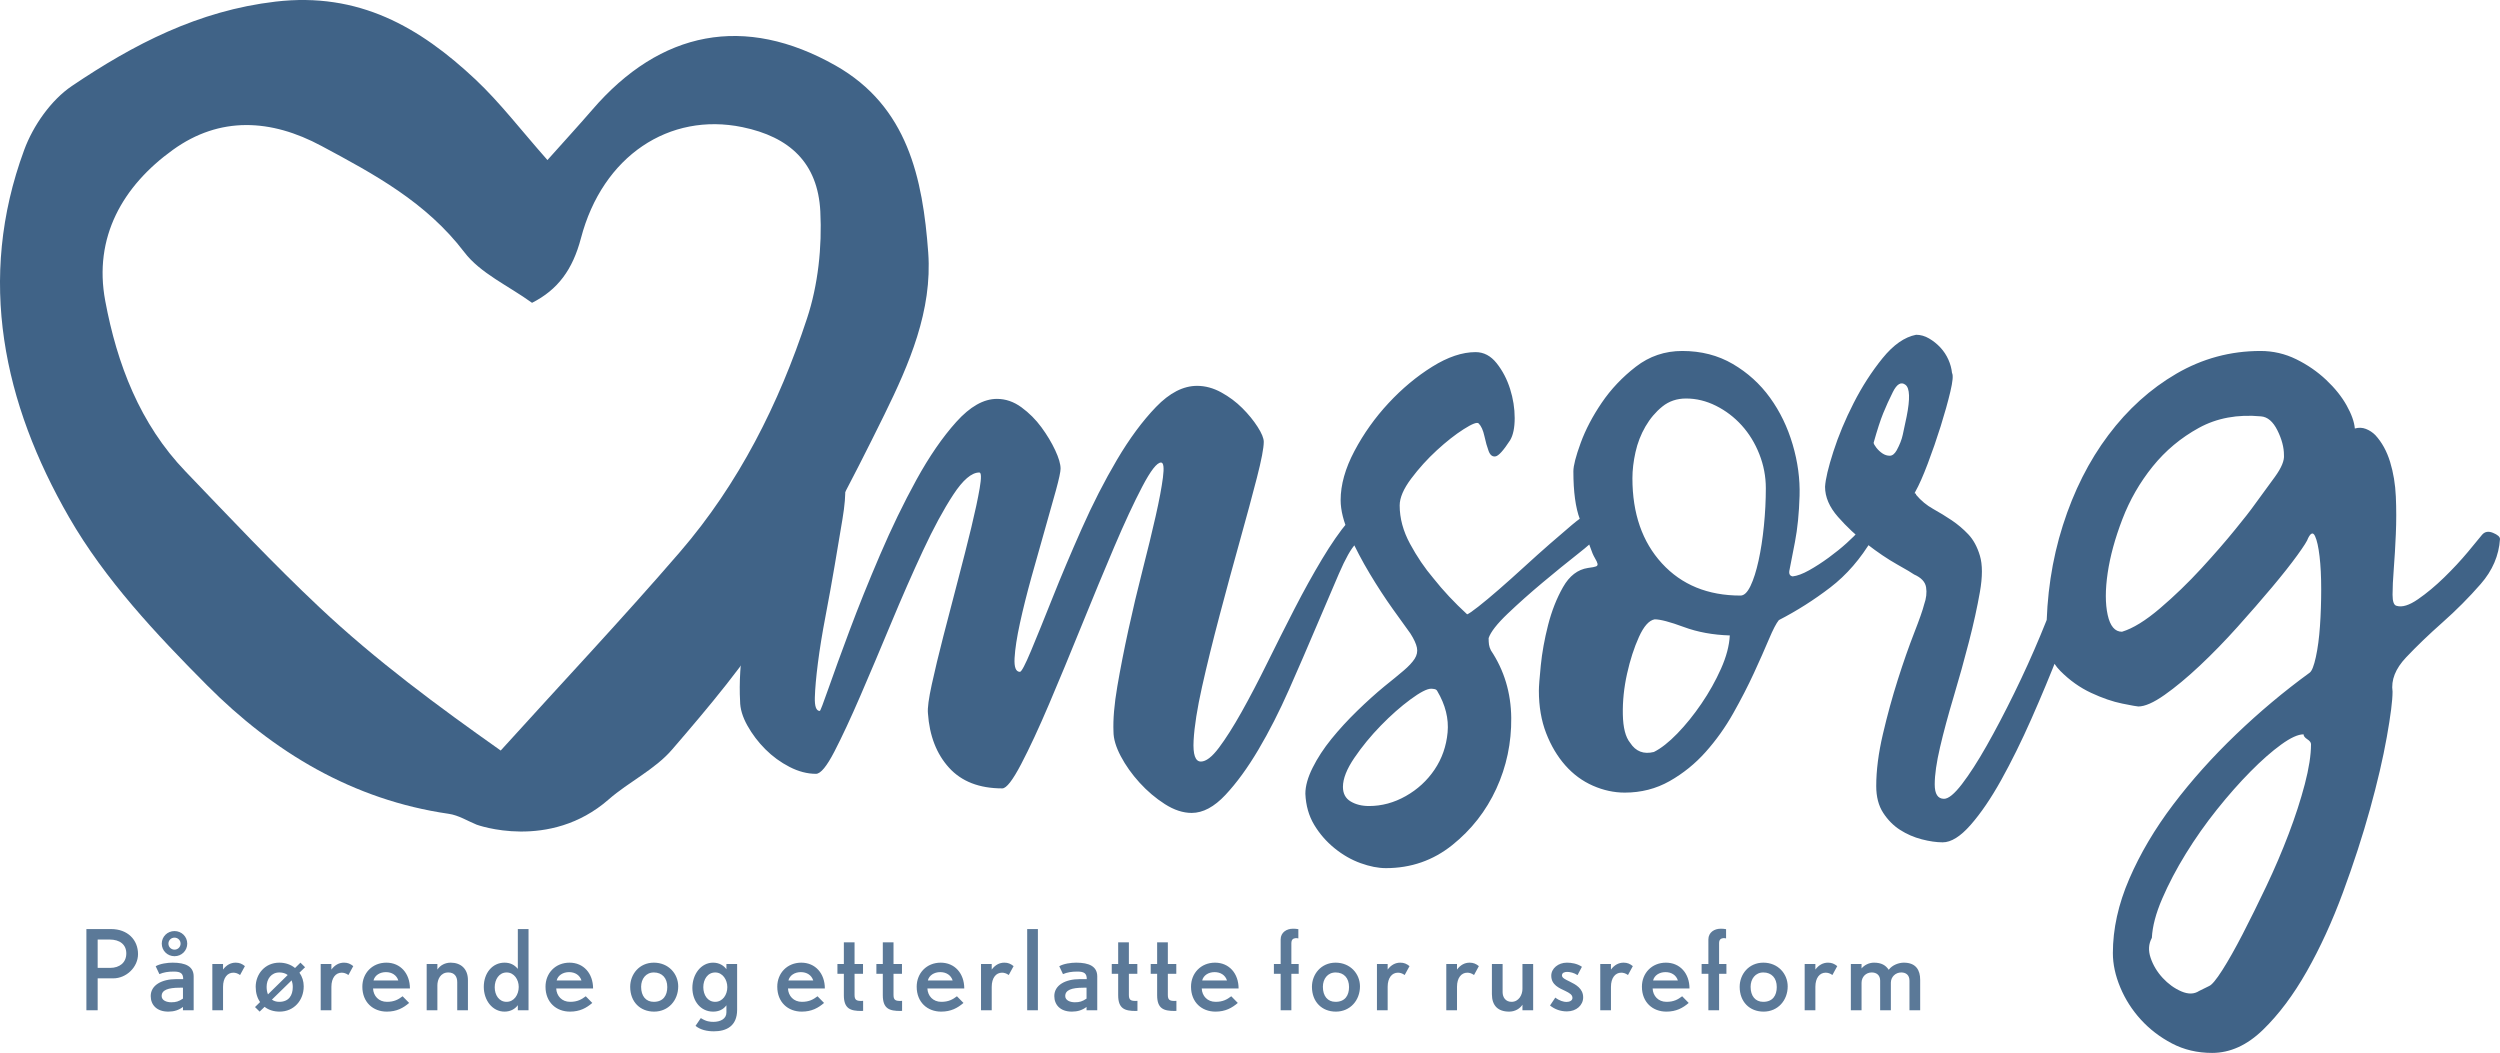 <?xml version="1.0" encoding="UTF-8"?> <svg xmlns="http://www.w3.org/2000/svg" xmlns:xlink="http://www.w3.org/1999/xlink" width="463px" height="195px" viewBox="0 0 463 195"> <title>Group 3 Copy</title> <g id="Page-1" stroke="none" stroke-width="1" fill="none" fill-rule="evenodd"> <g id="Artboard-Copy-2" transform="translate(-238, -361)" fill="#406387" fill-rule="nonzero"> <g id="Group-3-Copy" transform="translate(238, 361)"> <g id="Group-2"> <g id="Group" transform="translate(137, 62)"> <path d="M83.701,88.554 C85.784,88.554 87.866,87.442 89.949,85.217 C92.032,82.992 94.067,80.2 96.055,76.839 C98.043,73.478 99.936,69.763 101.735,65.692 C103.534,61.621 105.214,57.74 106.776,54.048 C108.338,50.356 109.734,47.09 110.965,44.25 C112.196,41.41 113.237,39.564 114.089,38.712 C114.468,38.239 114.799,37.6 115.083,36.795 C115.367,35.99 115.485,35.28 115.438,34.665 C115.391,34.05 115.154,33.671 114.728,33.529 C114.302,33.387 113.616,33.742 112.669,34.594 C111.154,36.393 109.545,38.712 107.841,41.552 C106.137,44.392 104.433,47.469 102.729,50.782 C101.025,54.095 99.345,57.432 97.688,60.793 C96.031,64.154 94.446,67.183 92.931,69.881 C91.416,72.579 90.02,74.78 88.742,76.484 C87.464,78.188 86.352,79.04 85.405,79.04 C84.364,79.04 83.914,77.738 84.056,75.135 C84.198,72.532 84.719,69.218 85.618,65.195 C86.517,61.172 87.606,56.746 88.884,51.918 C90.162,47.09 91.416,42.475 92.647,38.073 C93.878,33.671 94.919,29.813 95.771,26.5 C96.623,23.187 97.049,20.962 97.049,19.826 C97.049,19.163 96.67,18.24 95.913,17.057 C95.156,15.874 94.209,14.714 93.073,13.578 C91.937,12.442 90.635,11.472 89.168,10.667 C87.701,9.862 86.21,9.46 84.695,9.46 C82.139,9.46 79.607,10.762 77.098,13.365 C74.589,15.968 72.175,19.234 69.856,23.163 C67.537,27.092 65.359,31.352 63.324,35.943 C61.289,40.534 59.49,44.794 57.928,48.723 C56.366,52.652 55.041,55.918 53.952,58.521 C52.863,61.124 52.177,62.426 51.893,62.426 C51.136,62.426 50.804,61.574 50.899,59.87 C50.994,58.166 51.325,56.012 51.893,53.409 C52.461,50.806 53.171,47.966 54.023,44.889 C54.875,41.812 55.703,38.878 56.508,36.085 C57.313,33.292 57.999,30.855 58.567,28.772 C59.135,26.689 59.419,25.364 59.419,24.796 C59.419,23.944 59.088,22.808 58.425,21.388 C57.762,19.968 56.91,18.548 55.869,17.128 C54.828,15.708 53.597,14.477 52.177,13.436 C50.757,12.395 49.242,11.874 47.633,11.874 C45.172,11.874 42.663,13.294 40.107,16.134 C37.551,18.974 35.09,22.548 32.723,26.855 C30.356,31.162 28.108,35.801 25.978,40.771 C23.848,45.741 21.978,50.38 20.369,54.687 C18.76,58.994 17.458,62.568 16.464,65.408 C15.47,68.248 14.926,69.668 14.831,69.668 C14.168,69.668 13.861,68.84 13.908,67.183 C13.955,65.526 14.145,63.396 14.476,60.793 C14.807,58.19 15.281,55.279 15.896,52.06 C16.511,48.841 17.079,45.694 17.6,42.617 C18.121,39.54 18.594,36.724 19.02,34.168 C19.446,31.612 19.612,29.624 19.517,28.204 C19.517,27.352 18.807,26.311 17.387,25.08 C15.967,23.849 14.405,22.737 12.701,21.743 C10.997,20.749 9.459,20.086 8.086,19.755 C6.713,19.424 6.027,19.731 6.027,20.678 C6.122,22.571 5.838,25.459 5.175,29.34 C4.512,33.221 3.779,37.481 2.974,42.12 C2.169,46.759 1.436,51.374 0.773,55.965 C0.11,60.556 -0.126,64.509 0.063,67.822 C0.063,69.242 0.513,70.757 1.412,72.366 C2.311,73.975 3.424,75.443 4.749,76.768 C6.074,78.093 7.565,79.182 9.222,80.034 C10.879,80.886 12.512,81.312 14.121,81.312 C14.973,81.312 16.109,79.939 17.529,77.194 C18.949,74.449 20.558,70.993 22.357,66.828 C24.156,62.663 26.049,58.19 28.037,53.409 C30.025,48.628 31.989,44.155 33.93,39.99 C35.871,35.825 37.74,32.369 39.539,29.624 C41.338,26.879 42.947,25.506 44.367,25.506 C44.746,25.506 44.769,26.476 44.438,28.417 C44.107,30.358 43.586,32.795 42.876,35.73 C42.166,38.665 41.338,41.931 40.391,45.528 C39.444,49.125 38.545,52.581 37.693,55.894 C36.841,59.207 36.131,62.166 35.563,64.769 C34.995,67.372 34.758,69.147 34.853,70.094 C35.137,74.259 36.439,77.62 38.758,80.176 C41.077,82.732 44.367,84.01 48.627,84.01 C49.384,84.01 50.544,82.519 52.106,79.537 C53.668,76.555 55.396,72.839 57.289,68.39 C59.182,63.941 61.194,59.089 63.324,53.835 C65.454,48.581 67.466,43.729 69.359,39.28 C71.252,34.831 72.98,31.115 74.542,28.133 C76.104,25.151 77.264,23.66 78.021,23.66 C78.494,23.66 78.613,24.583 78.376,26.429 C78.139,28.275 77.69,30.665 77.027,33.6 C76.364,36.535 75.56,39.848 74.613,43.54 C73.666,47.232 72.791,50.924 71.986,54.616 C71.181,58.308 70.495,61.811 69.927,65.124 C69.359,68.437 69.122,71.23 69.217,73.502 C69.217,74.827 69.667,76.342 70.566,78.046 C71.465,79.75 72.625,81.383 74.045,82.945 C75.465,84.507 77.027,85.832 78.731,86.921 C80.435,88.01 82.092,88.554 83.701,88.554 Z M119.664,98.778 C124.302,98.778 128.397,97.358 131.947,94.518 C135.497,91.678 138.218,88.199 140.112,84.081 C142.005,79.963 142.928,75.585 142.881,70.946 C142.833,66.307 141.579,62.142 139.118,58.45 C138.928,58.071 138.81,57.716 138.763,57.385 C138.715,57.054 138.692,56.651 138.692,56.178 C139.07,55.042 140.254,53.527 142.242,51.634 C144.23,49.741 146.383,47.824 148.703,45.883 C151.022,43.942 153.176,42.191 155.164,40.629 C157.152,39.067 158.288,38.049 158.572,37.576 C158.761,37.197 158.808,36.771 158.714,36.298 C158.619,35.825 158.453,35.351 158.217,34.878 C157.98,34.405 157.696,34.026 157.365,33.742 C157.033,33.458 156.773,33.363 156.584,33.458 C156.11,33.647 155.282,34.239 154.099,35.233 C152.915,36.227 151.566,37.387 150.052,38.712 C148.537,40.037 146.951,41.457 145.295,42.972 C143.638,44.487 142.076,45.883 140.609,47.161 C139.141,48.439 137.863,49.504 136.775,50.356 C135.686,51.208 135,51.681 134.716,51.776 C132.349,49.599 130.266,47.374 128.468,45.102 C126.858,43.209 125.415,41.079 124.137,38.712 C122.859,36.345 122.22,33.979 122.22,31.612 C122.22,30.192 122.93,28.535 124.35,26.642 C125.77,24.749 127.355,22.997 129.107,21.388 C130.858,19.779 132.515,18.477 134.077,17.483 C135.639,16.489 136.562,16.134 136.846,16.418 C137.319,16.891 137.674,17.672 137.911,18.761 C138.147,19.85 138.408,20.773 138.692,21.53 C138.976,22.287 139.402,22.619 139.97,22.524 C140.538,22.429 141.437,21.435 142.668,19.542 C143.236,18.595 143.52,17.223 143.52,15.424 C143.52,13.625 143.236,11.827 142.668,10.028 C142.1,8.229 141.271,6.644 140.183,5.271 C139.094,3.898 137.792,3.212 136.278,3.212 C133.816,3.212 131.142,4.111 128.255,5.91 C125.367,7.709 122.669,9.957 120.161,12.655 C117.652,15.353 115.546,18.311 113.842,21.53 C112.138,24.749 111.286,27.778 111.286,30.618 C111.286,32.511 111.83,34.665 112.919,37.079 C114.007,39.493 115.262,41.883 116.682,44.25 C118.102,46.617 119.522,48.794 120.942,50.782 C122.362,52.77 123.45,54.285 124.208,55.326 C124.87,56.367 125.273,57.243 125.415,57.953 C125.557,58.663 125.415,59.349 124.989,60.012 C124.563,60.675 123.876,61.408 122.93,62.213 C121.983,63.018 120.8,63.988 119.38,65.124 C117.77,66.449 116.09,67.964 114.339,69.668 C112.587,71.372 111.002,73.1 109.582,74.851 C108.162,76.602 107.002,78.377 106.103,80.176 C105.203,81.975 104.754,83.584 104.754,85.004 C104.848,87.181 105.393,89.098 106.387,90.755 C107.381,92.412 108.635,93.855 110.15,95.086 C111.664,96.317 113.274,97.24 114.978,97.855 C116.682,98.47 118.244,98.778 119.664,98.778 Z M116.54,87.276 C115.214,87.276 114.078,86.992 113.132,86.424 C112.185,85.856 111.712,84.957 111.712,83.726 C111.712,82.211 112.422,80.413 113.842,78.33 C115.262,76.247 116.895,74.259 118.741,72.366 C120.587,70.473 122.409,68.863 124.208,67.538 C126.006,66.213 127.284,65.55 128.042,65.55 C128.231,65.55 128.444,65.574 128.681,65.621 C128.917,65.668 129.083,65.787 129.178,65.976 C130.692,68.532 131.331,71.088 131.095,73.644 C130.858,76.2 130.053,78.496 128.681,80.531 C127.308,82.566 125.533,84.199 123.356,85.43 C121.178,86.661 118.906,87.276 116.54,87.276 Z M163.904,84.792 C166.933,84.792 169.702,84.082 172.211,82.662 C174.72,81.242 176.944,79.443 178.885,77.266 C180.826,75.089 182.53,72.698 183.997,70.095 C185.464,67.492 186.742,65.007 187.831,62.64 C188.92,60.273 189.843,58.191 190.6,56.392 C191.357,54.593 191.973,53.41 192.446,52.842 C195.759,51.138 198.931,49.126 201.96,46.807 C204.989,44.488 207.593,41.482 209.77,37.79 C209.77,36.843 209.415,36.228 208.705,35.944 C207.995,35.66 207.498,35.802 207.214,36.37 C206.741,36.938 206.007,37.672 205.013,38.571 C204.019,39.47 202.907,40.37 201.676,41.269 C200.445,42.168 199.238,42.949 198.055,43.612 C196.872,44.275 195.854,44.653 195.002,44.748 C194.434,44.653 194.245,44.227 194.434,43.47 C194.623,42.523 194.955,40.819 195.428,38.358 C195.901,35.897 196.185,33.057 196.28,29.838 C196.375,26.714 195.949,23.543 195.002,20.324 C194.055,17.105 192.659,14.218 190.813,11.662 C188.967,9.106 186.671,7.023 183.926,5.414 C181.181,3.805 178.057,3 174.554,3 C171.335,3 168.472,3.97 165.963,5.911 C163.454,7.852 161.348,10.076 159.644,12.585 C157.94,15.094 156.638,17.579 155.739,20.04 C154.84,22.501 154.39,24.253 154.39,25.294 C154.39,29.081 154.792,32.039 155.597,34.169 C156.402,36.299 157.041,38.027 157.514,39.352 C157.798,40.204 158.082,40.867 158.366,41.34 C158.65,41.813 158.816,42.168 158.863,42.405 C158.91,42.642 158.816,42.807 158.579,42.902 C158.342,42.997 157.845,43.091 157.088,43.186 C155.195,43.47 153.656,44.653 152.473,46.736 C151.29,48.819 150.367,51.162 149.704,53.765 C149.041,56.368 148.592,58.853 148.355,61.22 C148.118,63.587 148,65.149 148,65.906 C148,68.841 148.45,71.468 149.349,73.787 C150.248,76.106 151.432,78.094 152.899,79.751 C154.366,81.408 156.07,82.662 158.011,83.514 C159.952,84.366 161.916,84.792 163.904,84.792 Z M185.346,48.298 C179.287,48.298 174.436,46.31 170.791,42.334 C167.146,38.358 165.324,33.104 165.324,26.572 C165.324,25.057 165.513,23.448 165.892,21.744 C166.271,20.04 166.886,18.454 167.738,16.987 C168.59,15.52 169.631,14.289 170.862,13.295 C172.093,12.301 173.56,11.804 175.264,11.804 C177.157,11.804 179.003,12.254 180.802,13.153 C182.601,14.052 184.186,15.259 185.559,16.774 C186.932,18.289 188.02,20.064 188.825,22.099 C189.63,24.134 190.032,26.241 190.032,28.418 C190.032,30.69 189.914,33.009 189.677,35.376 C189.44,37.743 189.109,39.896 188.683,41.837 C188.257,43.778 187.76,45.34 187.192,46.523 C186.624,47.706 186.009,48.298 185.346,48.298 Z M169.3,77.266 C167.407,77.739 165.939,77.171 164.898,75.562 C164.046,74.521 163.596,72.769 163.549,70.308 C163.502,67.847 163.762,65.338 164.33,62.782 C164.898,60.226 165.632,57.954 166.531,55.966 C167.43,53.978 168.401,52.889 169.442,52.7 C170.483,52.7 172.282,53.173 174.838,54.12 C177.394,55.067 180.234,55.587 183.358,55.682 C183.263,57.575 182.719,59.634 181.725,61.859 C180.731,64.084 179.524,66.237 178.104,68.32 C176.684,70.403 175.193,72.249 173.631,73.858 C172.069,75.467 170.625,76.603 169.3,77.266 Z M222.787,94 C224.346,94 226.07,92.925 227.957,90.776 C229.845,88.626 231.732,85.857 233.619,82.467 C235.507,79.077 237.374,75.295 239.22,71.12 C241.066,66.945 242.769,62.853 244.328,58.843 C245.888,54.833 247.242,51.134 248.39,47.744 C249.539,44.354 250.36,41.75 250.852,39.931 C251.098,39.187 251.037,38.609 250.668,38.195 C250.298,37.782 249.847,37.513 249.314,37.389 C248.78,37.265 248.267,37.265 247.775,37.389 C247.283,37.513 247.036,37.699 247.036,37.947 C246.626,39.931 245.867,42.494 244.759,45.636 C243.651,48.777 242.359,52.126 240.882,55.681 C239.405,59.236 237.784,62.811 236.02,66.408 C234.255,70.004 232.553,73.249 230.911,76.142 C229.27,79.036 227.752,81.392 226.357,83.211 C224.962,85.03 223.854,85.939 223.033,85.939 C221.885,85.939 221.31,85.051 221.31,83.273 C221.31,81.496 221.638,79.201 222.295,76.391 C222.951,73.58 223.793,70.459 224.818,67.028 C225.844,63.597 226.788,60.207 227.649,56.859 C228.511,53.511 229.188,50.431 229.68,47.62 C230.173,44.809 230.173,42.577 229.68,40.923 C229.188,39.27 228.47,37.947 227.526,36.955 C226.583,35.963 225.557,35.095 224.449,34.351 C223.341,33.607 222.192,32.904 221.002,32.243 C219.813,31.581 218.766,30.713 217.864,29.639 C217.864,29.473 217.802,29.391 217.679,29.391 C217.556,29.391 217.576,29.266 217.741,29.018 C218.397,27.861 219.156,26.146 220.018,23.872 C220.879,21.599 221.679,19.284 222.418,16.927 C223.157,14.571 223.752,12.442 224.203,10.541 C224.654,8.639 224.757,7.482 224.511,7.069 C224.429,6.242 224.203,5.415 223.834,4.588 C223.464,3.762 222.972,3.018 222.356,2.356 C221.741,1.695 221.043,1.137 220.264,0.682 C219.484,0.227 218.684,3.56408236e-11 217.864,3.56408236e-11 C215.73,0.413 213.658,1.86 211.647,4.34 C209.637,6.821 207.852,9.59 206.293,12.649 C204.734,15.708 203.482,18.705 202.539,21.64 C201.595,24.575 201.082,26.745 201,28.15 C201,30.052 201.8,31.912 203.4,33.731 C205,35.55 206.785,37.224 208.755,38.753 C210.724,40.283 212.591,41.544 214.355,42.536 C216.12,43.528 217.166,44.148 217.494,44.396 C218.807,44.974 219.546,45.76 219.71,46.752 C219.874,47.744 219.751,48.819 219.341,49.976 C219.095,50.968 218.479,52.725 217.494,55.247 C216.51,57.768 215.504,60.641 214.479,63.865 C213.453,67.09 212.53,70.459 211.709,73.972 C210.888,77.486 210.478,80.69 210.478,83.583 C210.478,85.567 210.909,87.221 211.771,88.544 C212.632,89.866 213.678,90.92 214.909,91.706 C216.14,92.491 217.474,93.07 218.91,93.442 C220.346,93.814 221.638,94 222.787,94 Z M212.982,22.402 C212.509,22.402 212.059,22.26 211.633,21.976 C211.207,21.692 210.828,21.337 210.497,20.911 C210.166,20.485 210,20.177 210,19.988 C210.663,17.621 211.254,15.799 211.775,14.521 C212.296,13.243 212.887,11.941 213.55,10.616 C214.307,9.101 215.088,8.651 215.893,9.267 C216.698,9.882 216.769,11.846 216.106,15.16 C215.822,16.485 215.585,17.597 215.396,18.497 C215.207,19.396 214.828,20.366 214.26,21.408 C213.881,22.07 213.455,22.402 212.982,22.402 Z M272.684,133 C276.025,133 279.165,131.574 282.101,128.723 C285.038,125.871 287.747,122.256 290.228,117.877 C292.709,113.497 294.937,108.635 296.911,103.288 C298.886,97.941 300.557,92.798 301.924,87.859 C303.291,82.92 304.329,78.464 305.038,74.492 C305.747,70.521 306.101,67.72 306.101,66.09 C305.797,63.952 306.633,61.839 308.608,59.751 C310.582,57.663 312.835,55.499 315.367,53.259 C317.899,51.018 320.253,48.65 322.43,46.155 C324.608,43.66 325.797,40.885 326,37.83 C326,37.422 325.57,37.04 324.709,36.684 C323.848,36.327 323.165,36.455 322.658,37.066 C322.253,37.575 321.392,38.619 320.076,40.197 C318.759,41.776 317.291,43.354 315.671,44.933 C314.051,46.512 312.43,47.861 310.81,48.981 C309.19,50.101 307.873,50.509 306.861,50.203 C306.354,50.101 306.101,49.414 306.101,48.141 C306.101,46.868 306.177,45.264 306.329,43.329 C306.481,41.394 306.608,39.255 306.709,36.913 C306.81,34.571 306.81,32.254 306.709,29.962 C306.608,27.671 306.253,25.532 305.646,23.546 C305.038,21.561 304.127,19.906 302.911,18.582 C302.405,18.072 301.823,17.691 301.165,17.436 C300.506,17.181 299.823,17.156 299.114,17.36 C299.013,16.137 298.506,14.712 297.595,13.082 C296.684,11.453 295.418,9.874 293.797,8.347 C292.177,6.819 290.329,5.546 288.253,4.528 C286.177,3.509 283.975,3 281.646,3 C276.076,3 270.886,4.4 266.076,7.201 C261.266,10.002 257.063,13.795 253.468,18.582 C249.873,23.368 247.063,28.944 245.038,35.309 C243.013,41.674 242,48.421 242,55.55 C242,58.3 242.861,60.54 244.582,62.271 C246.304,64.003 248.203,65.352 250.278,66.32 C252.354,67.287 254.278,67.949 256.051,68.306 C257.823,68.662 258.81,68.84 259.013,68.84 C260.228,68.84 261.848,68.127 263.873,66.702 C265.899,65.276 268.076,63.468 270.405,61.278 C272.734,59.089 275.063,56.696 277.392,54.099 C279.722,51.502 281.848,49.058 283.772,46.766 C285.696,44.475 287.266,42.489 288.481,40.808 C289.696,39.128 290.354,38.084 290.456,37.677 C290.962,36.658 291.392,36.531 291.747,37.295 C292.101,38.059 292.38,39.306 292.582,41.038 C292.785,42.769 292.886,44.806 292.886,47.148 C292.886,49.49 292.81,51.756 292.658,53.946 C292.506,56.136 292.253,58.045 291.899,59.675 C291.544,61.304 291.165,62.271 290.759,62.577 C286,66.04 281.443,69.859 277.089,74.034 C272.734,78.21 268.861,82.538 265.468,87.019 C262.076,91.5 259.367,96.083 257.342,100.767 C255.316,105.452 254.304,110.035 254.304,114.516 C254.304,116.553 254.759,118.666 255.671,120.855 C256.582,123.045 257.848,125.031 259.468,126.813 C261.089,128.595 263.013,130.072 265.241,131.243 C267.468,132.414 269.949,133 272.684,133 Z M255.992,55 C254.679,55 253.795,53.96 253.341,51.879 C252.886,49.798 252.886,47.21 253.341,44.114 C253.795,41.018 254.704,37.694 256.068,34.142 C257.431,30.589 259.3,27.341 261.673,24.398 C264.047,21.454 266.9,19.069 270.233,17.242 C273.566,15.415 277.404,14.705 281.746,15.111 C282.958,15.212 283.968,16.075 284.776,17.699 C285.584,19.323 285.988,20.845 285.988,22.266 C286.089,23.281 285.534,24.626 284.322,26.301 C283.11,27.976 281.645,29.98 279.928,32.315 C279.726,32.619 278.742,33.863 276.974,36.045 C275.207,38.227 273.111,40.638 270.687,43.277 C268.263,45.916 265.713,48.377 263.037,50.661 C260.36,52.945 258.012,54.391 255.992,55 Z M270.276,121.526 C269.355,122.132 268.255,122.157 266.976,121.602 C265.697,121.047 264.545,120.214 263.522,119.104 C262.499,117.995 261.757,116.758 261.296,115.396 C260.836,114.034 260.912,112.798 261.526,111.688 C261.629,109.569 262.268,107.147 263.445,104.423 C264.622,101.698 266.08,98.923 267.82,96.098 C269.56,93.273 271.479,90.548 273.577,87.925 C275.675,85.301 277.747,82.955 279.794,80.887 C281.841,78.818 283.734,77.153 285.474,75.892 C287.213,74.631 288.595,74 289.618,74 C289.618,74.303 289.849,74.605 290.309,74.908 C290.77,75.211 291,75.514 291,75.816 C291,77.834 290.616,80.307 289.849,83.233 C289.081,86.159 288.083,89.237 286.855,92.466 C285.627,95.695 284.246,98.923 282.711,102.152 C281.175,105.381 279.717,108.333 278.336,111.007 C276.954,113.681 275.7,115.901 274.575,117.667 C273.449,119.432 272.63,120.416 272.118,120.618 L272.118,120.618 L270.276,121.526 Z" id="msorg"></path> </g> <g id="np_heart_1638519_FFFFFF"> <path d="M112.726,148.054 C116.485,144.776 121.27,142.53 124.465,138.825 C131.264,130.938 138.076,122.871 143.542,114.042 C150.983,102.051 157.564,89.453 163.799,76.765 C168.392,67.407 172.69,57.533 171.907,46.768 C170.894,33.047 168.123,19.713 154.742,12.137 C137.948,2.624 122.348,5.606 109.649,20.373 C107.083,23.341 104.427,26.233 101.387,29.641 C96.486,24.103 92.624,19.018 88.057,14.719 C77.717,5.013 66.44,-1.506 51.021,0.301 C36.703,1.979 24.746,8.213 13.34,15.907 C9.453,18.527 6.13,23.277 4.475,27.782 C-4.364,51.739 0.665,74.741 12.788,95.793 C19.408,107.307 28.915,117.44 38.37,126.94 C50.66,139.293 65.349,148.147 83.092,150.716 C84.926,150.974 86.645,152.071 88.275,152.729 C88.275,152.729 101.72,157.673 112.727,148.057 L112.726,148.054 Z M149.451,59 C144.265,74.778 136.824,89.588 125.926,102.228 C115.424,114.416 104.385,126.127 92.731,139 C81.141,130.814 69.628,122.331 59.18,112.493 C50.599,104.423 42.531,95.824 34.361,87.315 C25.896,78.509 21.669,67.393 19.492,55.733 C17.277,43.932 22.732,34.442 32.017,27.754 C40.7,21.492 50.189,22.008 59.538,27.031 C69.322,32.273 78.927,37.438 85.983,46.695 C88.967,50.62 94.103,52.88 98.534,56.082 C103.297,53.667 106.051,49.962 107.588,44.126 C111.596,28.838 123.993,20.756 137.491,23.545 C146.238,25.352 151.463,30.155 151.924,39.155 C152.257,45.74 151.514,52.776 149.452,59 L149.451,59 Z" id="Shape"></path> </g> </g> <path d="M18.088,187.105 L18.088,181.191 L20.969,181.191 C23.433,181.191 25.563,179.089 25.563,176.698 C25.563,174.081 23.663,172.062 20.572,172.062 L16,172.062 L16,187.105 L18.088,187.105 Z M20.385,179.254 L18.088,179.254 L18.088,173.999 L20.259,173.999 C22.201,173.999 23.391,174.926 23.391,176.575 C23.391,178.285 22.138,179.254 20.385,179.254 Z M32.318,177.09 C33.633,177.09 34.677,176.06 34.677,174.761 C34.677,173.463 33.633,172.433 32.318,172.433 C31.003,172.433 29.959,173.463 29.959,174.761 C29.959,176.06 31.003,177.09 32.318,177.09 Z M32.318,175.874 C31.692,175.874 31.191,175.38 31.191,174.761 C31.191,174.143 31.692,173.649 32.318,173.649 C32.944,173.649 33.445,174.143 33.445,174.761 C33.445,175.38 32.944,175.874 32.318,175.874 Z M31.17,187.352 C32.214,187.352 33.091,187.085 33.884,186.487 L33.884,187.105 L35.867,187.105 L35.867,180.841 C35.867,178.986 34.385,178.285 31.963,178.285 C31.003,178.285 29.646,178.471 28.831,178.945 L29.52,180.408 C30.272,180.078 31.107,179.934 32.193,179.934 C33.487,179.934 33.926,180.305 33.926,181.335 L32.631,181.335 C29.959,181.335 27.913,182.448 27.913,184.467 C27.913,186.054 28.977,187.352 31.17,187.352 Z M31.713,185.621 C30.877,185.621 29.938,185.292 29.938,184.467 C29.938,183.375 31.065,182.922 33.32,182.922 L33.884,182.922 L33.884,184.941 C33.091,185.477 32.589,185.621 31.713,185.621 Z M41.308,187.105 L41.308,182.757 C41.308,181.108 42.101,180.14 43.208,180.14 C43.583,180.14 44.001,180.243 44.46,180.573 L45.358,178.924 C44.815,178.491 44.335,178.285 43.646,178.285 C42.727,178.285 41.934,178.718 41.308,179.563 L41.308,178.533 L39.324,178.533 L39.324,187.105 L41.308,187.105 Z M51.78,187.352 C54.431,187.352 56.248,185.271 56.248,182.675 C56.248,181.747 55.976,180.861 55.454,180.14 L56.498,179.13 L55.642,178.285 L54.64,179.274 C53.888,178.656 52.886,178.285 51.738,178.285 C49.023,178.285 47.353,180.449 47.353,182.757 C47.353,183.89 47.645,184.838 48.167,185.58 L47.228,186.508 L48.084,187.352 L49.003,186.466 C49.733,187.043 50.694,187.352 51.78,187.352 Z M49.629,184.158 C49.462,183.767 49.378,183.293 49.378,182.757 C49.378,181.294 50.255,180.099 51.738,180.099 C52.364,180.099 52.886,180.264 53.283,180.573 L49.629,184.158 Z M51.717,185.539 C51.174,185.539 50.715,185.395 50.36,185.127 L54.014,181.562 C54.139,181.912 54.222,182.324 54.222,182.798 C54.222,184.344 53.492,185.539 51.717,185.539 Z M61.375,187.105 L61.375,182.757 C61.375,181.108 62.168,180.14 63.275,180.14 C63.65,180.14 64.068,180.243 64.527,180.573 L65.425,178.924 C64.882,178.491 64.402,178.285 63.713,178.285 C62.794,178.285 62.001,178.718 61.375,179.563 L61.375,178.533 L59.391,178.533 L59.391,187.105 L61.375,187.105 Z M71.638,187.352 C73.475,187.352 74.686,186.672 75.772,185.745 L74.561,184.509 C73.767,185.106 73.016,185.539 71.659,185.539 C70.134,185.539 69.153,184.447 69.09,183.066 L75.918,183.066 C75.918,180.284 74.164,178.285 71.554,178.285 C68.944,178.285 67.107,180.222 67.107,182.736 C67.107,185.621 69.09,187.352 71.638,187.352 Z M73.767,181.582 L69.174,181.582 C69.404,180.634 70.343,180.037 71.471,180.037 C72.577,180.037 73.454,180.593 73.767,181.582 Z M81.003,187.105 L81.003,182.489 C81.003,181.438 81.546,180.099 83.028,180.099 C84.156,180.099 84.678,180.841 84.678,181.892 L84.678,187.105 L86.661,187.105 L86.661,181.521 C86.661,179.398 85.325,178.285 83.467,178.285 C82.465,178.285 81.546,178.739 81.003,179.563 L81.003,178.533 L79.02,178.533 L79.02,187.105 L81.003,187.105 Z M93.438,187.352 C94.628,187.352 95.463,186.775 95.901,186.157 L95.901,187.105 L97.885,187.105 L97.885,172.062 L95.901,172.062 L95.901,179.439 C95.254,178.656 94.461,178.285 93.438,178.285 C91.183,178.285 89.596,180.222 89.596,182.757 C89.596,185.251 91.183,187.352 93.438,187.352 Z M93.813,185.539 C92.415,185.539 91.621,184.282 91.621,182.839 C91.621,181.418 92.415,180.099 93.834,180.099 C95.212,180.099 96.068,181.418 96.068,182.778 C96.068,184.22 95.212,185.539 93.813,185.539 Z M105.559,187.352 C107.396,187.352 108.607,186.672 109.693,185.745 L108.482,184.509 C107.689,185.106 106.937,185.539 105.58,185.539 C104.056,185.539 103.074,184.447 103.012,183.066 L109.839,183.066 C109.839,180.284 108.085,178.285 105.475,178.285 C102.866,178.285 101.028,180.222 101.028,182.736 C101.028,185.621 103.012,187.352 105.559,187.352 Z M107.689,181.582 L103.095,181.582 C103.325,180.634 104.264,180.037 105.392,180.037 C106.499,180.037 107.375,180.593 107.689,181.582 Z M121.137,187.352 C123.789,187.352 125.605,185.271 125.605,182.675 C125.605,180.346 123.809,178.285 121.095,178.285 C118.381,178.285 116.711,180.449 116.711,182.757 C116.711,185.56 118.569,187.352 121.137,187.352 Z M121.074,185.539 C119.613,185.539 118.736,184.467 118.736,182.757 C118.736,181.294 119.613,180.099 121.095,180.099 C122.619,180.099 123.58,181.129 123.58,182.798 C123.58,184.344 122.849,185.539 121.074,185.539 Z M132.214,191 C134.532,191 136.515,190.031 136.515,187.023 L136.515,178.533 L134.532,178.533 L134.532,179.501 C134.093,178.883 133.258,178.285 132.068,178.285 C129.813,178.285 128.227,180.449 128.227,182.943 C128.227,185.477 129.813,187.352 132.068,187.352 C133.091,187.352 133.947,186.982 134.532,186.178 L134.532,187.517 C134.532,188.713 133.384,189.248 132.131,189.248 C131.504,189.248 130.774,189.187 129.792,188.548 L128.811,189.99 C129.709,190.732 130.962,191 132.214,191 Z M132.444,185.539 C131.045,185.539 130.252,184.261 130.252,182.819 C130.252,181.397 131.045,180.099 132.465,180.099 C133.843,180.099 134.699,181.459 134.699,182.819 C134.699,184.261 133.822,185.539 132.444,185.539 Z M148.481,187.352 C150.319,187.352 151.53,186.672 152.615,185.745 L151.404,184.509 C150.611,185.106 149.859,185.539 148.502,185.539 C146.978,185.539 145.997,184.447 145.934,183.066 L152.762,183.066 C152.762,180.284 151.008,178.285 148.398,178.285 C145.788,178.285 143.951,180.222 143.951,182.736 C143.951,185.621 145.934,187.352 148.481,187.352 Z M150.611,181.582 L146.018,181.582 C146.247,180.634 147.187,180.037 148.314,180.037 C149.421,180.037 150.298,180.593 150.611,181.582 Z M159.517,187.229 C159.601,187.229 159.851,187.208 159.851,187.208 L159.851,185.354 C159.851,185.354 159.601,185.374 159.496,185.374 C158.598,185.374 158.264,185.168 158.264,184.261 L158.264,180.346 L159.83,180.346 L159.83,178.533 L158.264,178.533 L158.264,174.514 L156.281,174.514 L156.281,178.533 L155.091,178.533 L155.091,180.346 L156.281,180.346 L156.281,184.323 C156.281,186.837 157.534,187.229 159.517,187.229 Z M166.732,187.229 C166.815,187.229 167.066,187.208 167.066,187.208 L167.066,185.354 C167.066,185.354 166.815,185.374 166.711,185.374 C165.813,185.374 165.479,185.168 165.479,184.261 L165.479,180.346 L167.045,180.346 L167.045,178.533 L165.479,178.533 L165.479,174.514 L163.496,174.514 L163.496,178.533 L162.306,178.533 L162.306,180.346 L163.496,180.346 L163.496,184.323 C163.496,186.837 164.748,187.229 166.732,187.229 Z M174.302,187.352 C176.139,187.352 177.35,186.672 178.436,185.745 L177.225,184.509 C176.431,185.106 175.68,185.539 174.323,185.539 C172.798,185.539 171.817,184.447 171.754,183.066 L178.582,183.066 C178.582,180.284 176.828,178.285 174.218,178.285 C171.608,178.285 169.771,180.222 169.771,182.736 C169.771,185.621 171.754,187.352 174.302,187.352 Z M176.431,181.582 L171.838,181.582 C172.068,180.634 173.007,180.037 174.135,180.037 C175.241,180.037 176.118,180.593 176.431,181.582 Z M183.667,187.105 L183.667,182.757 C183.667,181.108 184.46,180.14 185.567,180.14 C185.943,180.14 186.36,180.243 186.82,180.573 L187.718,178.924 C187.175,178.491 186.694,178.285 186.005,178.285 C185.087,178.285 184.293,178.718 183.667,179.563 L183.667,178.533 L181.683,178.533 L181.683,187.105 L183.667,187.105 Z M192.218,187.105 L192.218,172.062 L190.235,172.062 L190.235,187.105 L192.218,187.105 Z M198.514,187.352 C199.558,187.352 200.435,187.085 201.228,186.487 L201.228,187.105 L203.212,187.105 L203.212,180.841 C203.212,178.986 201.73,178.285 199.308,178.285 C198.347,178.285 196.99,178.471 196.176,178.945 L196.865,180.408 C197.616,180.078 198.452,179.934 199.537,179.934 C200.832,179.934 201.27,180.305 201.27,181.335 L199.976,181.335 C197.303,181.335 195.257,182.448 195.257,184.467 C195.257,186.054 196.322,187.352 198.514,187.352 Z M199.057,185.621 C198.222,185.621 197.282,185.292 197.282,184.467 C197.282,183.375 198.41,182.922 200.665,182.922 L201.228,182.922 L201.228,184.941 C200.435,185.477 199.934,185.621 199.057,185.621 Z M210.322,187.229 C210.406,187.229 210.656,187.208 210.656,187.208 L210.656,185.354 C210.656,185.354 210.406,185.374 210.302,185.374 C209.404,185.374 209.07,185.168 209.07,184.261 L209.07,180.346 L210.636,180.346 L210.636,178.533 L209.07,178.533 L209.07,174.514 L207.086,174.514 L207.086,178.533 L205.896,178.533 L205.896,180.346 L207.086,180.346 L207.086,184.323 C207.086,186.837 208.339,187.229 210.322,187.229 Z M217.537,187.229 C217.621,187.229 217.871,187.208 217.871,187.208 L217.871,185.354 C217.871,185.354 217.621,185.374 217.516,185.374 C216.619,185.374 216.285,185.168 216.285,184.261 L216.285,180.346 L217.85,180.346 L217.85,178.533 L216.285,178.533 L216.285,174.514 L214.301,174.514 L214.301,178.533 L213.111,178.533 L213.111,180.346 L214.301,180.346 L214.301,184.323 C214.301,186.837 215.554,187.229 217.537,187.229 Z M225.107,187.352 C226.944,187.352 228.155,186.672 229.241,185.745 L228.03,184.509 C227.237,185.106 226.485,185.539 225.128,185.539 C223.604,185.539 222.622,184.447 222.56,183.066 L229.387,183.066 C229.387,180.284 227.633,178.285 225.023,178.285 C222.414,178.285 220.576,180.222 220.576,182.736 C220.576,185.621 222.56,187.352 225.107,187.352 Z M227.237,181.582 L222.643,181.582 C222.873,180.634 223.813,180.037 224.94,180.037 C226.047,180.037 226.923,180.593 227.237,181.582 Z M239.161,187.105 L239.161,180.346 L240.518,180.346 L240.518,178.533 L239.161,178.533 L239.161,174.7 C239.161,174.04 239.453,173.813 239.871,173.752 C240.121,173.71 240.455,173.793 240.455,173.793 L240.455,172.082 C240.059,172 239.808,172 239.411,172 C238.326,172 237.177,172.659 237.177,173.978 L237.177,178.533 L235.925,178.533 L235.925,180.346 L237.177,180.346 L237.177,187.105 L239.161,187.105 Z M247.399,187.352 C250.05,187.352 251.867,185.271 251.867,182.675 C251.867,180.346 250.071,178.285 247.357,178.285 C244.643,178.285 242.972,180.449 242.972,182.757 C242.972,185.56 244.831,187.352 247.399,187.352 Z M247.336,185.539 C245.875,185.539 244.998,184.467 244.998,182.757 C244.998,181.294 245.875,180.099 247.357,180.099 C248.881,180.099 249.842,181.129 249.842,182.798 C249.842,184.344 249.111,185.539 247.336,185.539 Z M256.994,187.105 L256.994,182.757 C256.994,181.108 257.787,180.14 258.894,180.14 C259.27,180.14 259.687,180.243 260.146,180.573 L261.044,178.924 C260.501,178.491 260.021,178.285 259.332,178.285 C258.414,178.285 257.62,178.718 256.994,179.563 L256.994,178.533 L255.01,178.533 L255.01,187.105 L256.994,187.105 Z M269.837,187.105 L269.837,182.757 C269.837,181.108 270.63,180.14 271.737,180.14 C272.112,180.14 272.53,180.243 272.989,180.573 L273.887,178.924 C273.344,178.491 272.864,178.285 272.175,178.285 C271.256,178.285 270.463,178.718 269.837,179.563 L269.837,178.533 L267.853,178.533 L267.853,187.105 L269.837,187.105 Z M279.494,187.352 C280.601,187.352 281.478,186.796 281.958,186.075 L281.958,187.105 L283.941,187.105 L283.941,178.533 L281.958,178.533 L281.958,183.149 C281.958,184.2 281.311,185.539 279.933,185.539 C278.847,185.539 278.283,184.715 278.283,183.746 L278.283,178.533 L276.3,178.533 L276.3,184.117 C276.3,186.24 277.427,187.352 279.494,187.352 Z M290.196,187.311 C291.95,187.311 293.202,186.157 293.202,184.715 C293.202,183.046 291.804,182.324 290.676,181.768 C289.904,181.397 289.277,181.108 289.277,180.655 C289.277,180.119 289.799,179.996 290.259,179.996 C290.76,179.996 291.532,180.161 292.158,180.593 L292.973,179.048 C292.054,178.43 291.01,178.285 290.175,178.285 C288.588,178.285 287.294,179.357 287.294,180.696 C287.294,182.427 288.797,183.004 289.924,183.54 C290.676,183.911 291.219,184.22 291.219,184.818 C291.219,185.333 290.655,185.56 290.091,185.56 C289.611,185.56 288.776,185.333 288.045,184.756 L287.064,186.219 C287.941,186.92 288.985,187.311 290.196,187.311 Z M298.35,187.105 L298.35,182.757 C298.35,181.108 299.144,180.14 300.25,180.14 C300.626,180.14 301.044,180.243 301.503,180.573 L302.401,178.924 C301.858,178.491 301.378,178.285 300.689,178.285 C299.77,178.285 298.977,178.718 298.35,179.563 L298.35,178.533 L296.367,178.533 L296.367,187.105 L298.35,187.105 Z M308.613,187.352 C310.451,187.352 311.662,186.672 312.747,185.745 L311.536,184.509 C310.743,185.106 309.991,185.539 308.634,185.539 C307.11,185.539 306.129,184.447 306.066,183.066 L312.894,183.066 C312.894,180.284 311.14,178.285 308.53,178.285 C305.92,178.285 304.083,180.222 304.083,182.736 C304.083,185.621 306.066,187.352 308.613,187.352 Z M310.743,181.582 L306.15,181.582 C306.379,180.634 307.319,180.037 308.446,180.037 C309.553,180.037 310.43,180.593 310.743,181.582 Z M318.375,187.105 L318.375,180.346 L319.733,180.346 L319.733,178.533 L318.375,178.533 L318.375,174.7 C318.375,174.04 318.668,173.813 319.085,173.752 C319.336,173.71 319.67,173.793 319.67,173.793 L319.67,172.082 C319.273,172 319.023,172 318.626,172 C317.54,172 316.392,172.659 316.392,173.978 L316.392,178.533 L315.139,178.533 L315.139,180.346 L316.392,180.346 L316.392,187.105 L318.375,187.105 Z M326.613,187.352 C329.265,187.352 331.081,185.271 331.081,182.675 C331.081,180.346 329.286,178.285 326.572,178.285 C323.857,178.285 322.187,180.449 322.187,182.757 C322.187,185.56 324.045,187.352 326.613,187.352 Z M326.551,185.539 C325.089,185.539 324.212,184.467 324.212,182.757 C324.212,181.294 325.089,180.099 326.572,180.099 C328.096,180.099 329.056,181.129 329.056,182.798 C329.056,184.344 328.325,185.539 326.551,185.539 Z M336.208,187.105 L336.208,182.757 C336.208,181.108 337.002,180.14 338.108,180.14 C338.484,180.14 338.902,180.243 339.361,180.573 L340.259,178.924 C339.716,178.491 339.236,178.285 338.547,178.285 C337.628,178.285 336.835,178.718 336.208,179.563 L336.208,178.533 L334.225,178.533 L334.225,187.105 L336.208,187.105 Z M344.759,187.105 L344.759,182.015 C344.759,180.923 345.574,180.099 346.639,180.099 C347.515,180.099 348.204,180.573 348.204,181.624 L348.204,187.105 L350.188,187.105 L350.188,181.995 C350.188,180.923 351.044,180.099 352.109,180.099 C352.986,180.099 353.633,180.573 353.633,181.624 L353.633,187.105 L355.616,187.105 L355.616,181.438 C355.616,179.707 354.865,178.285 352.589,178.285 C351.691,178.285 350.459,178.697 349.791,179.604 C349.228,178.759 348.434,178.285 347.056,178.285 C346.137,178.285 345.261,178.739 344.759,179.357 L344.759,178.533 L342.776,178.533 L342.776,187.105 L344.759,187.105 Z" id="-Pårørendeogetterlatteforrusreform" opacity="0.852"></path> </g> </g> </g> </svg> 